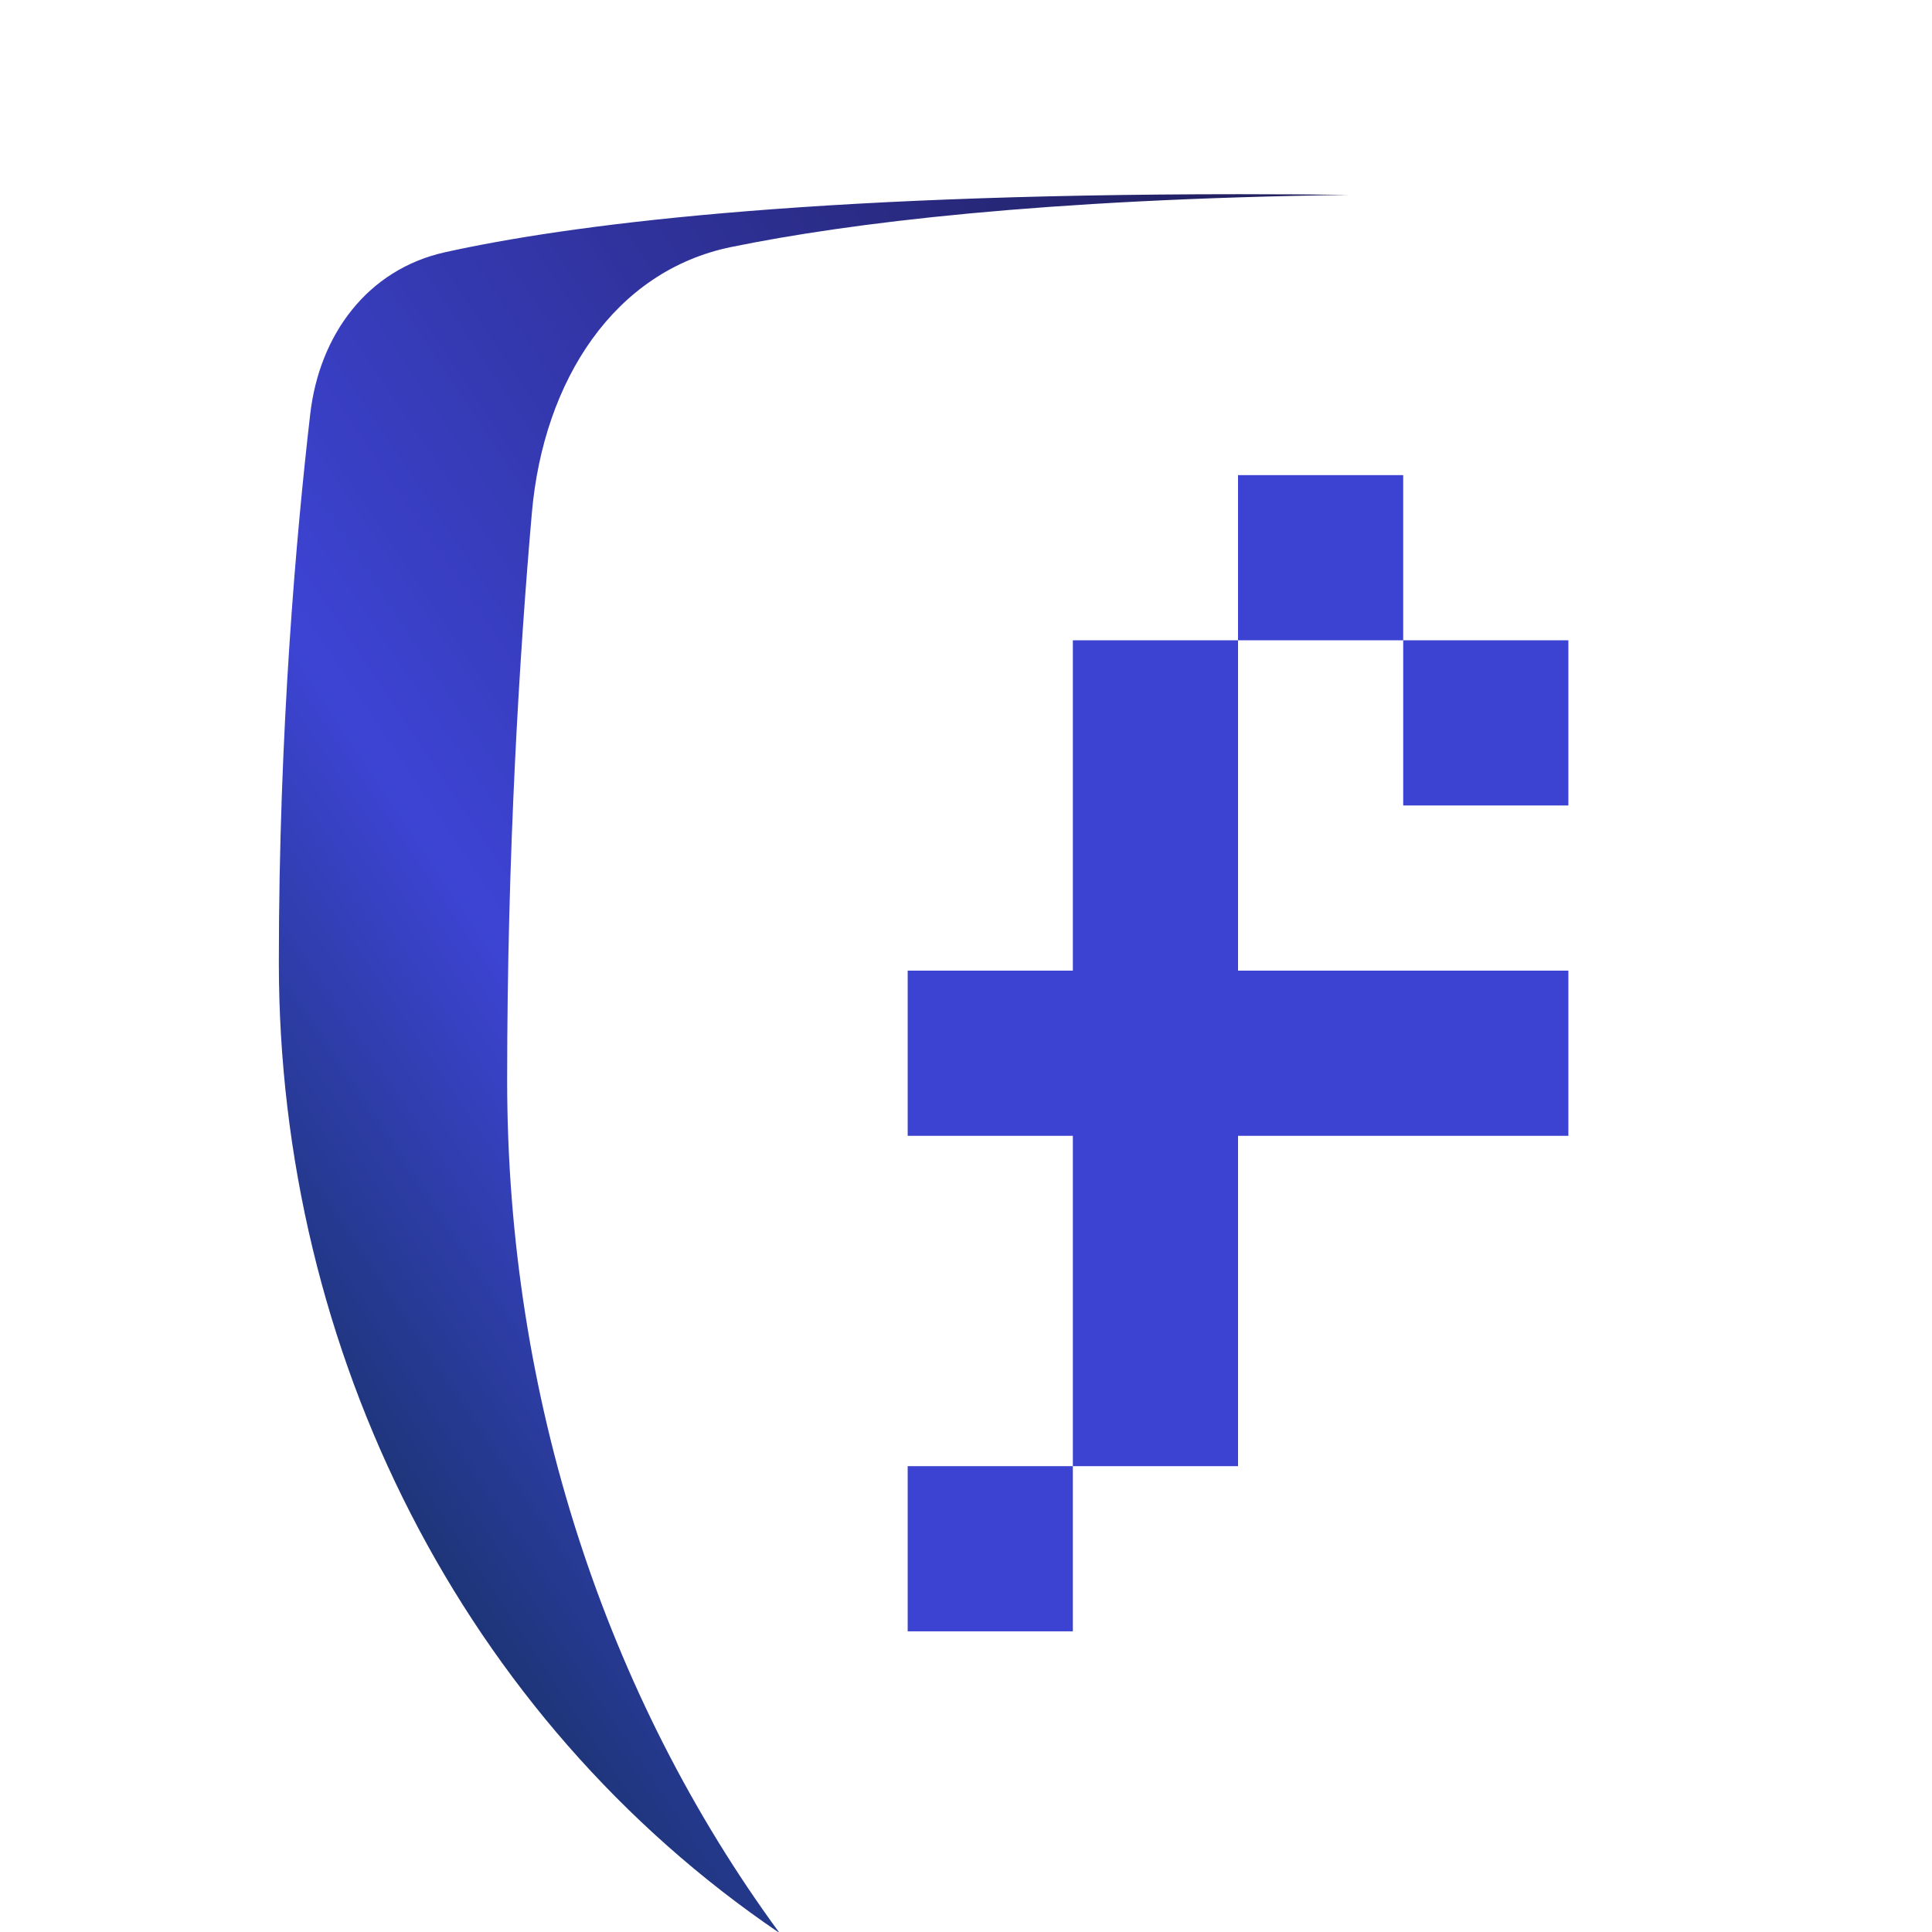 <svg width="388" height="388" viewBox="0 0 388 388" fill="none" xmlns="http://www.w3.org/2000/svg">
<g clip-path="url(#clip0_14_10)">
<path d="M248.917 39C256.515 39 263.809 39.048 270.811 39.137C209.347 39.991 170.684 44.733 146.849 49.607C123.465 54.39 109.142 76.263 106.808 103.07C104.371 131.034 101.852 171.051 101.852 217C101.852 280.625 121.644 340.618 156.564 388.211C93.012 345.121 56 271.481 56 193.333C56 146.718 59.52 107.142 62.308 83.112C64.151 67.222 73.791 54.103 89.411 50.648C113.775 45.26 161.001 39 248.917 39Z" fill="url(#paint0_linear_14_10)"/>
<path d="M215.46 228.104H248.631L248.631 261.275H215.46L215.46 228.104ZM215.46 194.932H248.631V228.104H215.46V194.932ZM215.46 161.761H248.631V194.932H215.46V161.761ZM182.288 194.932H215.46V228.104H182.288V194.932ZM248.631 194.932H281.803V228.104H248.631V194.932ZM215.46 128.589H248.631V161.761H215.46V128.589ZM248.631 95.418H281.803V128.589H248.631V95.418ZM281.803 128.589H314.974V161.761H281.803V128.589ZM215.46 261.275H248.631V294.447H215.46V261.275ZM182.288 294.447H215.46V327.618H182.288V294.447ZM281.803 194.932H314.974V228.104H281.803V194.932Z" fill="#3C43D2"/>
</g>
<defs>
<linearGradient id="paint0_linear_14_10" x1="271" y1="52" x2="-84" y2="290" gradientUnits="userSpaceOnUse">
<stop stop-color="#201E5B"/>
<stop offset="0.51" stop-color="#3D44D4"/>
<stop offset="0.74" stop-color="#173265"/>
</linearGradient>
<clipPath id="clip0_14_10">
<rect width="388" height="388" fill="white"/>
</clipPath>
</defs>
</svg>
